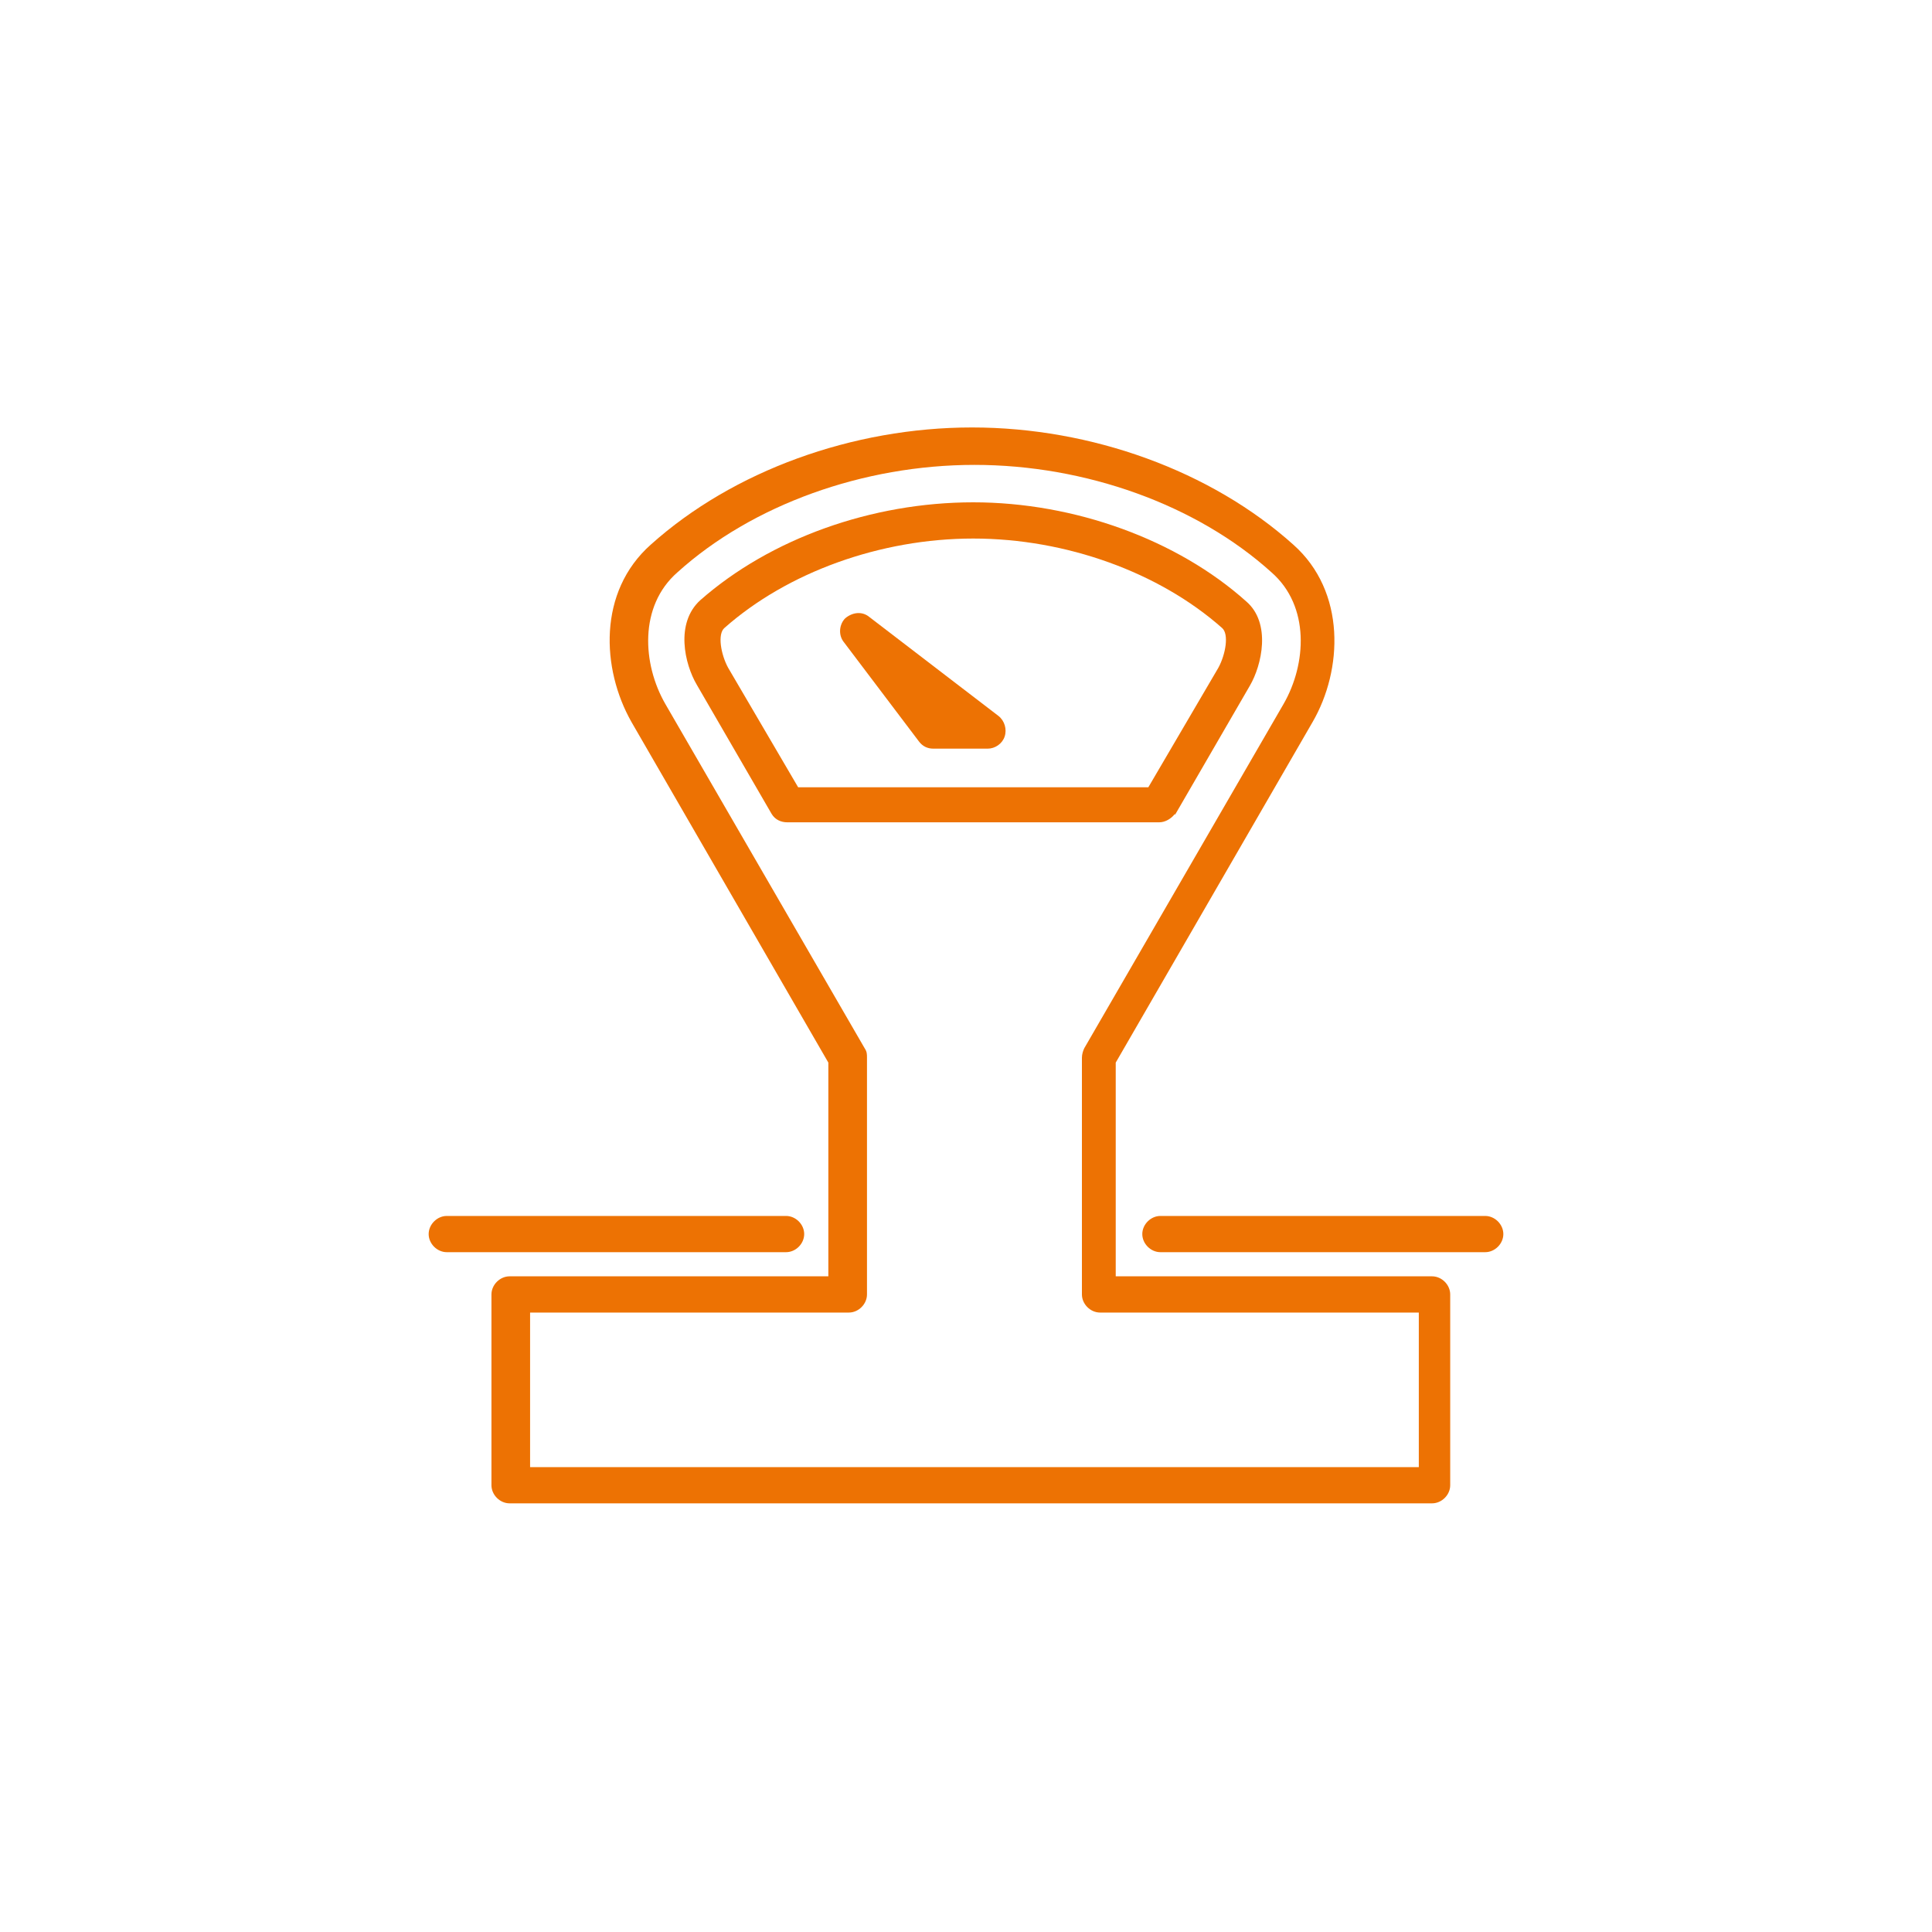 <?xml version="1.0" encoding="UTF-8"?>
<svg id="Layer_1" xmlns="http://www.w3.org/2000/svg" version="1.1" viewBox="0 0 160 160">
  <!-- Generator: Adobe Illustrator 29.4.0, SVG Export Plug-In . SVG Version: 2.1.0 Build 152)  -->
  <defs>
    <style>
      .st0 {
        fill: #ed7203;
      }
    </style>
  </defs>
  <path class="st0" d="M66.6,102.2c0-.8-.7-1.5-1.5-1.5h-28.1c-.8,0-1.5.7-1.5,1.5s.7,1.5,1.5,1.5h28.1c.8,0,1.5-.7,1.5-1.5Z"/>
  <path class="st0" d="M72,51.1c-.6-.5-1.4-.4-2,.1-.5.5-.6,1.4-.1,2l6.2,8.2c.3.4.7.6,1.2.6h4.5c.6,0,1.2-.4,1.4-1,.2-.6,0-1.3-.5-1.7l-10.7-8.2Z"/>
  <path class="st0" d="M97.3,67.5l6.2-10.7c1-1.7,1.8-5.2-.3-7-5.7-5.1-14.2-8.2-22.6-8.2s-16.8,3-22.6,8.1c-2.1,1.9-1.3,5.3-.3,7l6.2,10.7c.3.5.8.7,1.3.7h30.8c.5,0,1-.3,1.3-.7ZM66.1,65.2l-5.8-9.9c-.6-1.1-.9-2.8-.3-3.3,5.2-4.6,12.9-7.4,20.6-7.4s15.4,2.8,20.6,7.4c.6.5.3,2.2-.3,3.3l-5.8,9.9h-29.1Z"/>
  <path class="st0" d="M123,100.7h-26.9c-.8,0-1.5.7-1.5,1.5s.7,1.5,1.5,1.5h26.9c.8,0,1.5-.7,1.5-1.5s-.7-1.5-1.5-1.5Z"/>
  <path class="st0" d="M118.8,105.7h-26.4v-17.7l16.3-28.2c2.5-4.3,2.8-10.8-1.6-14.7-6.8-6.1-16.7-9.7-26.6-9.7s-19.8,3.6-26.6,9.7c-4.4,3.9-4.1,10.3-1.6,14.7l16.3,28.2v17.7h-26.4c-.8,0-1.5.7-1.5,1.5v15.8c0,.8.7,1.5,1.5,1.5h76.4c.8,0,1.5-.7,1.5-1.5v-15.8c0-.8-.7-1.5-1.5-1.5ZM117.3,121.5H43.9v-12.8h26.4c.8,0,1.5-.7,1.5-1.5v-19.6c0-.3,0-.5-.2-.8l-16.5-28.5c-1.9-3.3-2.2-8.1,1-10.9,6.2-5.6,15.4-8.9,24.6-8.9s18.4,3.3,24.6,8.9c3.2,2.8,2.9,7.6,1,10.9l-16.5,28.5c-.1.2-.2.5-.2.8v19.6c0,.8.7,1.5,1.5,1.5h26.4v12.8Z"/>
</svg>